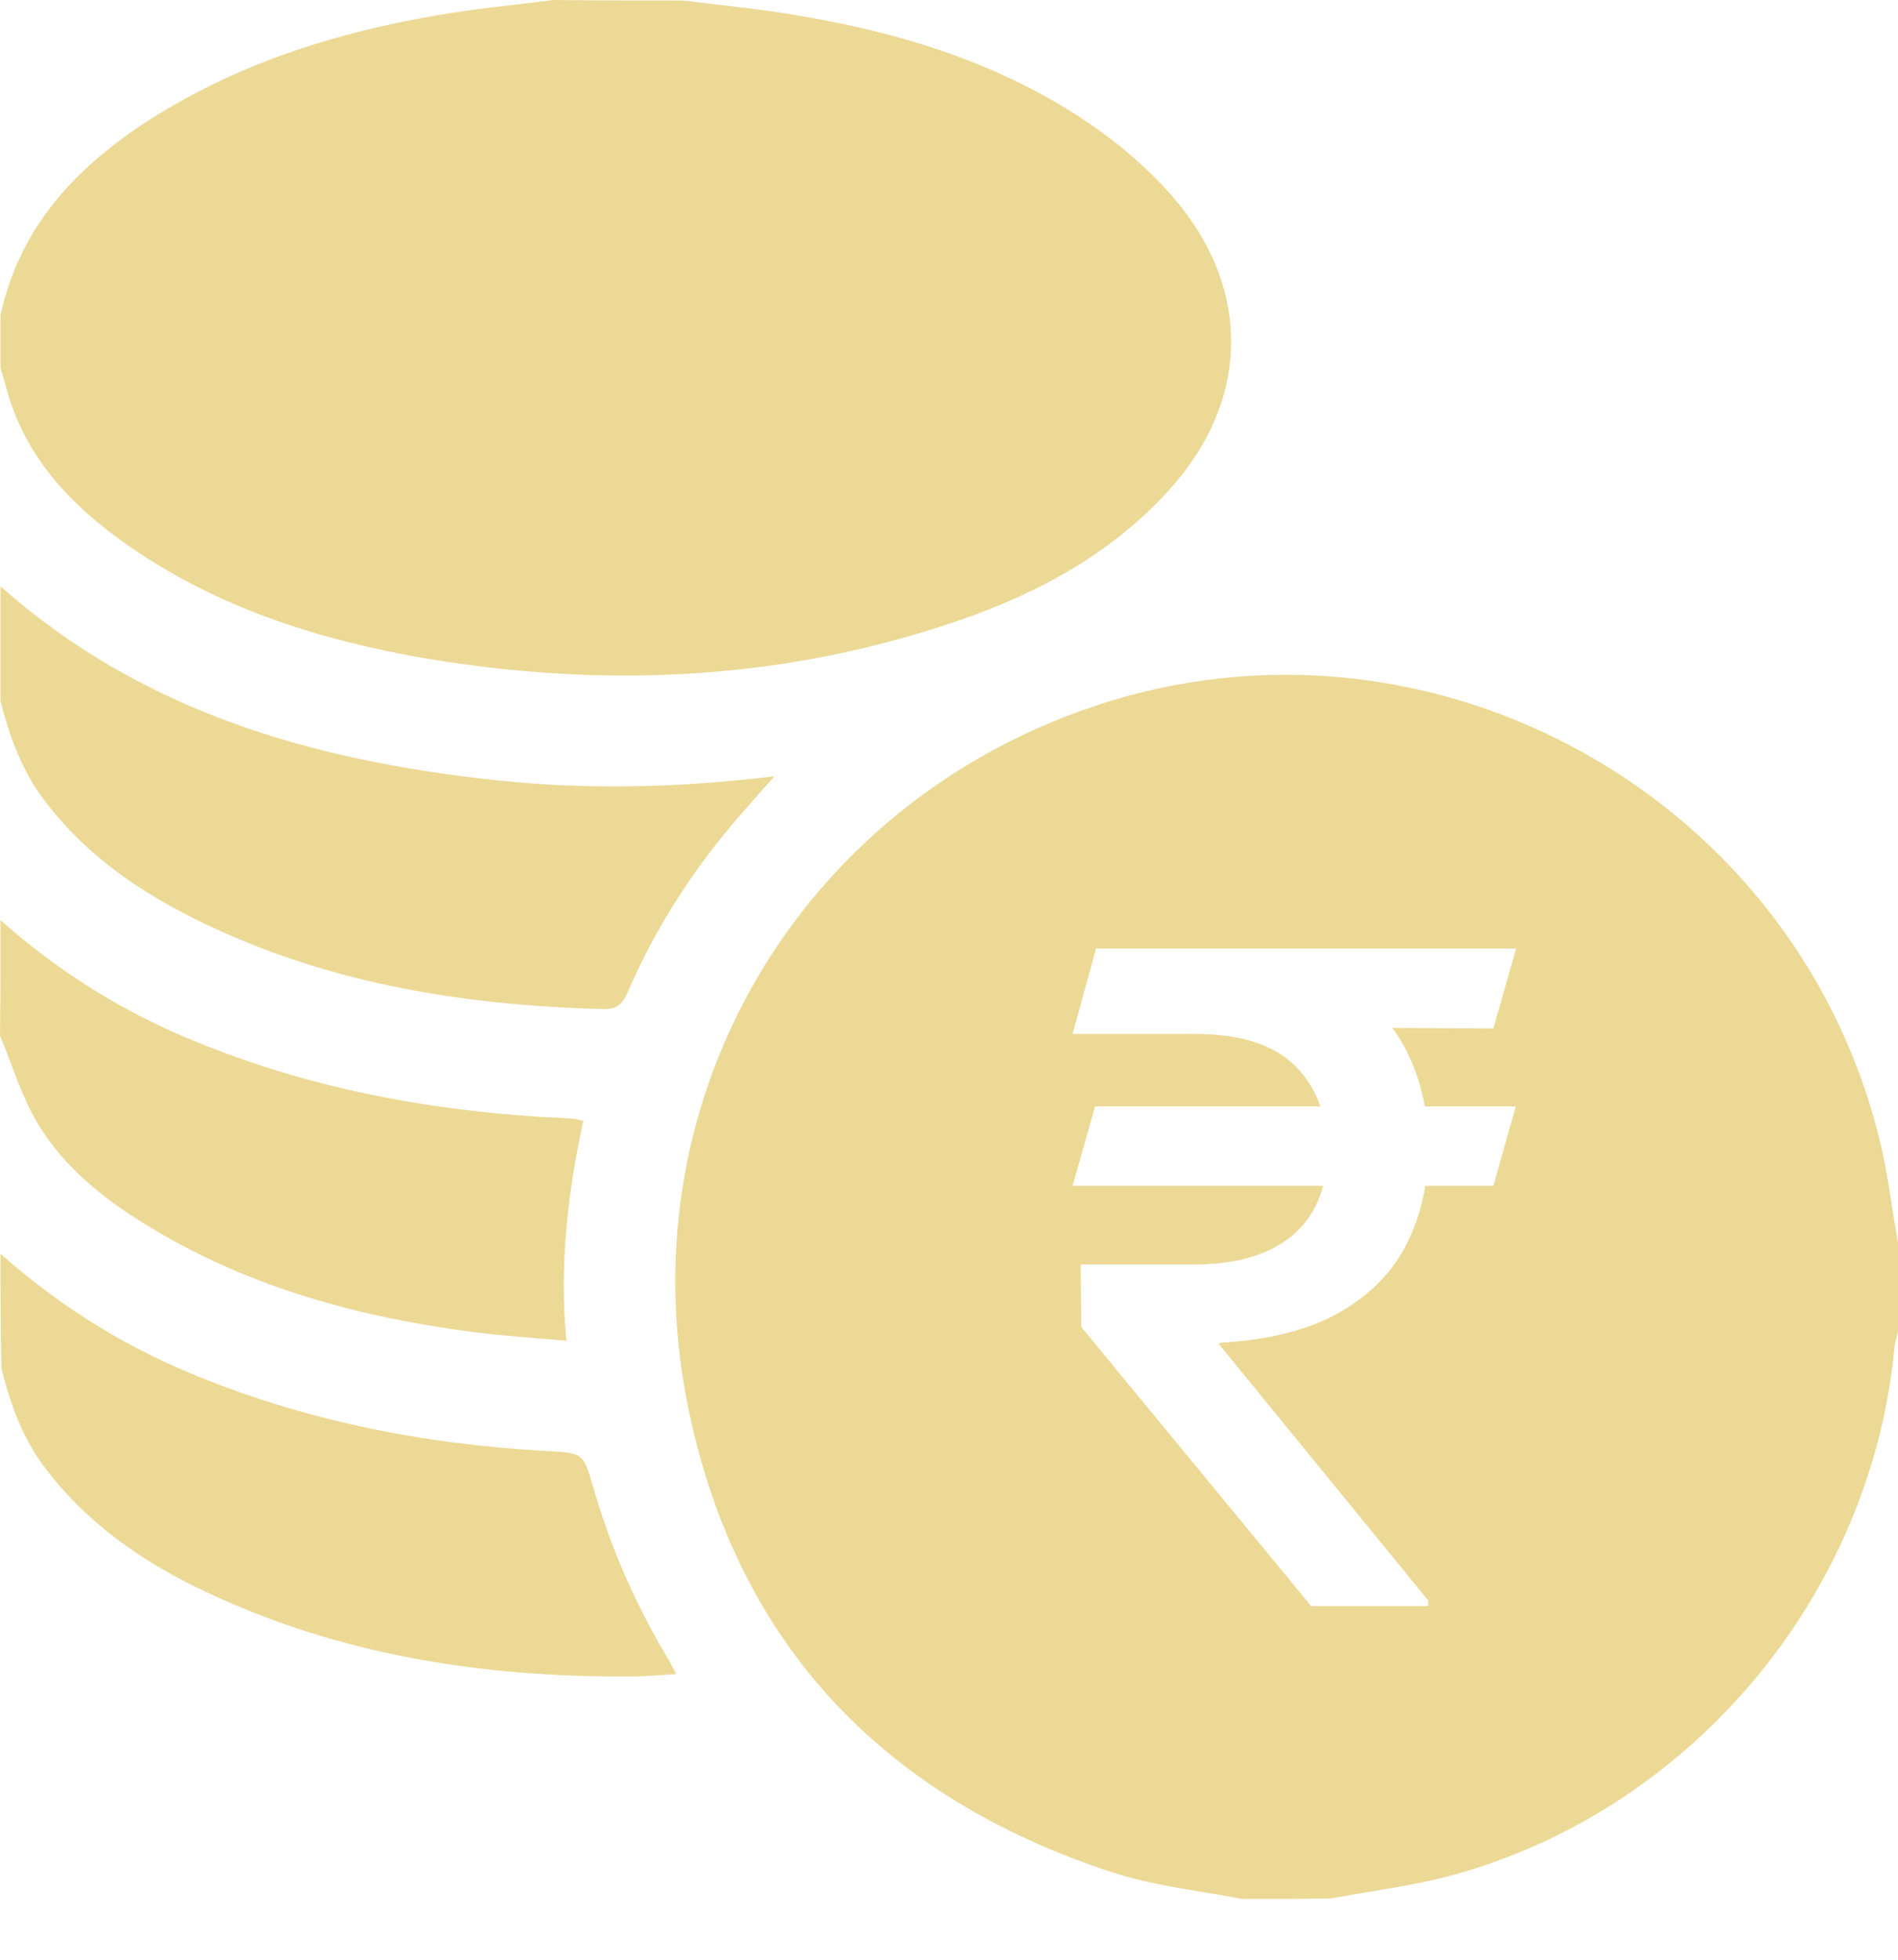 <svg width="31" height="32" viewBox="0 0 31 32" fill="none" xmlns="http://www.w3.org/2000/svg">
<g id="Group 1160444762">
<g id="Group">
<path id="Vector" d="M11.149 0.008C11.786 0.089 12.432 0.145 13.062 0.258C14.83 0.557 16.509 1.09 17.978 2.147C18.398 2.454 18.802 2.809 19.141 3.197C20.465 4.715 20.424 6.571 19.052 8.049C18.035 9.147 16.743 9.792 15.347 10.236C12.586 11.124 9.768 11.229 6.918 10.745C5.199 10.446 3.552 9.922 2.099 8.912C1.162 8.259 0.396 7.459 0.097 6.313C0.073 6.208 0.032 6.103 0.008 5.998C0.008 5.716 0.008 5.433 0.008 5.151C0.323 3.689 1.259 2.712 2.47 1.938C3.915 1.025 5.506 0.525 7.185 0.242C7.798 0.137 8.42 0.081 9.034 0C9.736 0.008 10.438 0.008 11.149 0.008Z" fill="#ECD996"/>
<path id="Vector_2" d="M0.008 9.575C2.293 11.601 5.062 12.408 8.024 12.731C9.542 12.901 11.06 12.868 12.65 12.675C12.44 12.909 12.271 13.103 12.101 13.296C11.334 14.176 10.705 15.145 10.245 16.219C10.156 16.413 10.059 16.485 9.841 16.477C7.475 16.413 5.191 16.033 3.06 14.943C2.147 14.475 1.324 13.878 0.702 13.038C0.347 12.562 0.153 12.013 0.008 11.448C0.008 10.826 0.008 10.196 0.008 9.575Z" fill="#ECD996"/>
<path id="Vector_3" d="M0.008 20.473C0.92 21.28 1.929 21.926 3.06 22.403C4.941 23.194 6.902 23.581 8.929 23.694C9.518 23.727 9.526 23.718 9.687 24.276C9.97 25.268 10.382 26.205 10.915 27.093C10.955 27.157 10.987 27.23 11.044 27.335C10.785 27.351 10.551 27.375 10.325 27.375C7.911 27.392 5.57 27.036 3.366 25.995C2.333 25.511 1.413 24.873 0.718 23.945C0.363 23.468 0.17 22.927 0.024 22.354C0.008 21.724 0.008 21.095 0.008 20.473Z" fill="#ECD996"/>
<path id="Vector_4" d="M0.008 15.024C0.961 15.872 2.035 16.542 3.221 17.018C5.022 17.753 6.903 18.116 8.832 18.237C9.01 18.245 9.195 18.253 9.373 18.269C9.413 18.269 9.446 18.285 9.526 18.302C9.276 19.472 9.131 20.643 9.252 21.894C8.719 21.846 8.21 21.813 7.71 21.749C5.869 21.506 4.101 21.03 2.487 20.061C1.744 19.617 1.058 19.085 0.614 18.342C0.347 17.898 0.202 17.389 0 16.913C0.008 16.275 0.008 15.646 0.008 15.024Z" fill="#ECD996"/>
</g>
<path id="Subtract" fill-rule="evenodd" clip-rule="evenodd" d="M19.638 30.894C19.148 30.813 18.658 30.731 18.188 30.58C14.386 29.345 11.972 26.778 11.213 22.846C10.261 17.874 13.086 13.159 17.833 11.544C23.411 9.647 29.482 13.07 30.75 18.834C30.813 19.121 30.858 19.415 30.904 19.708C30.934 19.901 30.965 20.095 31 20.287V21.741C30.993 21.778 30.983 21.815 30.974 21.852C30.961 21.903 30.948 21.952 30.943 21.999C30.564 26.051 27.617 29.571 23.686 30.629C23.246 30.746 22.794 30.82 22.342 30.895C22.138 30.929 21.935 30.963 21.732 31C21.256 31.008 20.772 31.008 20.287 31.008H20.287C20.072 30.966 19.855 30.93 19.638 30.894ZM24.391 19.362L24.758 18.067H23.271C23.207 17.698 23.087 17.36 22.913 17.051C22.861 16.958 22.803 16.869 22.741 16.784L24.391 16.794L24.763 15.489H19.511H19.27H17.902L17.519 16.883H19.511C20.255 16.883 20.802 17.056 21.152 17.402C21.34 17.588 21.478 17.81 21.565 18.067H17.886L17.519 19.362H21.61C21.568 19.525 21.506 19.673 21.424 19.808C21.256 20.08 21.012 20.288 20.69 20.431C20.369 20.575 19.976 20.646 19.511 20.646H17.65L17.661 21.669L21.414 26.224H23.327V26.134L19.899 21.936L19.946 21.925C20.753 21.876 21.405 21.707 21.901 21.417C22.398 21.127 22.759 20.751 22.986 20.29C23.128 20.002 23.226 19.693 23.279 19.362H24.391Z" fill="#ECD996"/>
</g>
</svg>
